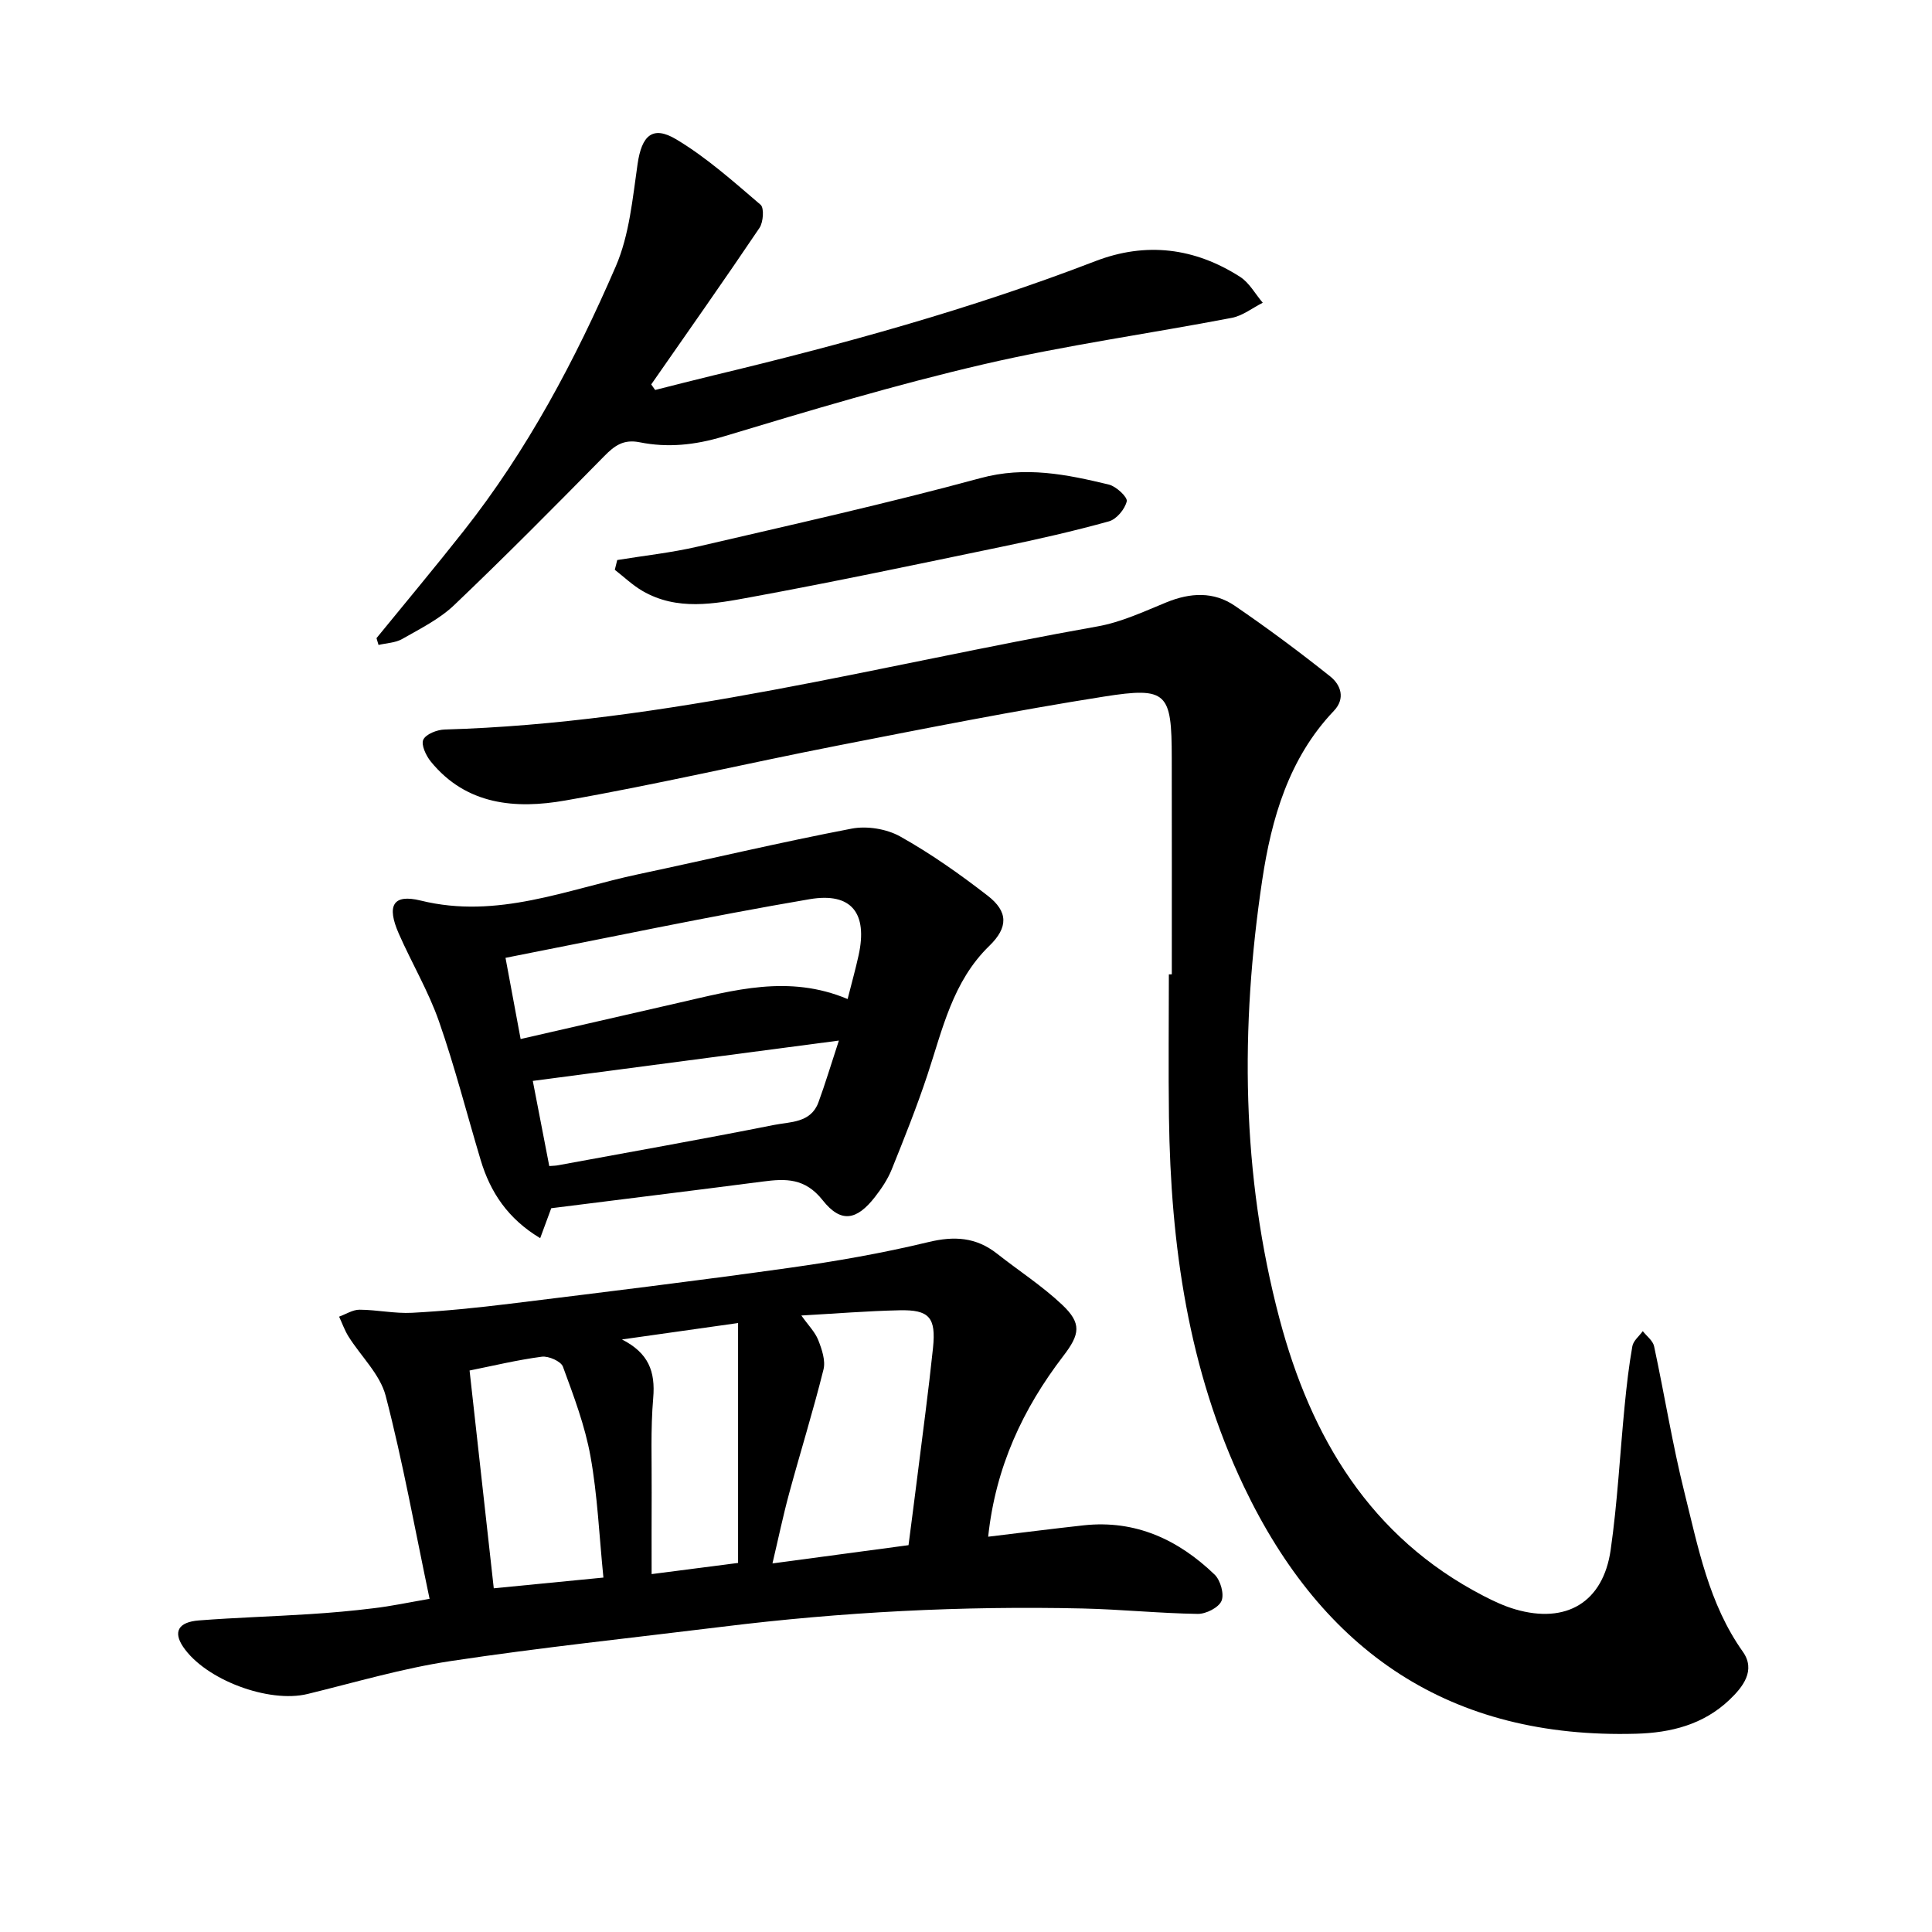 <svg enable-background="new 0 0 400 400" viewBox="0 0 400 400" xmlns="http://www.w3.org/2000/svg"><path d="m242.61 201.72c0-14.94.02-29.89-.01-44.83-.02-13.49-.92-14.74-14.03-12.67-18.47 2.91-36.82 6.56-55.18 10.15-18.82 3.68-37.51 8.07-56.39 11.37-10.21 1.79-20.45.98-27.81-8.07-.99-1.22-2.05-3.48-1.55-4.53.55-1.16 2.84-2.05 4.4-2.1 45.98-1.32 90.27-13.38 135.19-21.35 4.92-.87 9.63-3.09 14.31-5 4.91-2 9.75-2.25 14.11.73 6.76 4.62 13.35 9.52 19.75 14.62 2.2 1.75 3.21 4.57.76 7.14-9.35 9.81-12.93 22.37-14.83 35.03-4.57 30.43-4.34 60.96 3.59 90.88 6.48 24.43 18.74 45.18 42.24 57.33 2.1 1.09 4.29 2.11 6.55 2.77 10.55 3.08 18.2-1.43 19.76-12.29 1.42-9.9 1.92-19.92 2.9-29.88.4-4.11.87-8.23 1.59-12.29.2-1.14 1.41-2.09 2.16-3.13.8 1.03 2.09 1.97 2.34 3.12 2.17 10.1 3.8 20.33 6.3 30.34 2.83 11.35 5.03 22.97 12.07 32.9 2.74 3.87.04 7.31-2.82 10.02-5.37 5.08-12.06 6.77-19.25 6.97-38.51 1.09-64.9-16.94-81.22-51.17-11.55-24.23-15.16-50.01-15.52-76.46-.13-9.86-.02-19.72-.02-29.59.21-.01.41-.01.61-.01z"/><path d="m88.94 331.02c-3.05-14.48-5.54-28.39-9.09-42.03-1.16-4.45-5.11-8.16-7.69-12.27-.8-1.28-1.31-2.74-1.95-4.12 1.41-.51 2.83-1.45 4.24-1.44 3.63.02 7.28.83 10.88.64 6.78-.36 13.55-1.05 20.29-1.88 19.22-2.37 38.44-4.71 57.61-7.4 9.71-1.36 19.42-3.05 28.95-5.35 5.4-1.31 9.91-1.03 14.25 2.39 4.48 3.53 9.33 6.66 13.46 10.56 4.1 3.86 3.72 6.11.25 10.63-8.36 10.91-14.02 22.99-15.55 37.41 6.68-.8 13.23-1.64 19.79-2.36 10.73-1.16 19.59 2.98 27.1 10.21 1.21 1.17 2.02 4.04 1.42 5.44-.59 1.39-3.22 2.72-4.93 2.69-7.94-.12-15.86-.94-23.8-1.12-24.98-.57-49.88.72-74.69 3.79-18.74 2.31-37.53 4.28-56.2 7.1-9.98 1.51-19.76 4.41-29.6 6.81-8.03 1.96-21.16-2.93-25.77-9.77-2.08-3.09-1.02-5.13 3.3-5.46 7.6-.59 15.23-.81 22.85-1.3 4.44-.28 8.87-.67 13.28-1.22 3.6-.42 7.15-1.18 11.6-1.95zm99.16-11.11c.66-5.11 1.24-9.51 1.79-13.92 1.12-8.97 2.34-17.94 3.28-26.93.65-6.31-.79-7.92-6.94-7.78-6.59.14-13.17.68-20.32 1.08 1.45 2.04 2.84 3.42 3.5 5.09.75 1.91 1.55 4.26 1.08 6.11-2.14 8.59-4.78 17.06-7.1 25.61-1.26 4.64-2.24 9.36-3.46 14.52 9.81-1.31 18.87-2.53 28.17-3.78zm-90.88-36.16c1.68 15.13 3.32 29.88 5.01 45.09 7.75-.76 15.27-1.49 22.7-2.22-.88-8.76-1.22-17.04-2.68-25.12-1.14-6.33-3.47-12.47-5.7-18.54-.41-1.12-2.97-2.25-4.37-2.07-5.14.68-10.21 1.91-14.96 2.86zm31.55-6.43c5.51 2.81 6.94 6.62 6.47 12.13-.56 6.47-.28 13.01-.32 19.53-.03 5.49-.01 10.99-.01 16.92 6.23-.8 11.98-1.55 17.9-2.31 0-16.61 0-32.83 0-49.67-8.59 1.21-16.32 2.31-24.04 3.4z"/><path d="m114.13 250.15c-.59 1.59-1.33 3.61-2.29 6.2-6.66-4-10.32-9.47-12.33-16.2-2.87-9.57-5.34-19.28-8.63-28.7-2.19-6.26-5.64-12.06-8.32-18.16-2.53-5.76-1.25-8.26 4.53-6.84 15.9 3.92 30.27-2.31 45.12-5.46 14.71-3.12 29.34-6.6 44.11-9.43 3.17-.61 7.24.05 10.05 1.62 6.34 3.55 12.34 7.79 18.1 12.25 4.3 3.32 4.28 6.59.36 10.4-7.6 7.37-9.68 17.26-12.82 26.73-2.2 6.62-4.79 13.11-7.4 19.58-.82 2.03-2.1 3.93-3.45 5.67-3.77 4.84-7.03 5.5-10.83.69-3.65-4.62-7.64-4.5-12.43-3.87-14.48 1.88-28.96 3.65-43.77 5.52zm61.36-43.31c.82-3.26 1.64-6.15 2.28-9.08 1.89-8.64-1.41-13.08-10.16-11.59-20.85 3.55-41.56 7.95-62.95 12.14 1.18 6.33 2.11 11.35 3.13 16.81 11.41-2.62 22.04-5.06 32.67-7.49 11.43-2.6 22.84-5.92 35.03-.79zm-1.81 8.6c-21.64 2.85-42.45 5.59-63.37 8.35 1.16 5.99 2.28 11.8 3.41 17.63.88-.07 1.35-.07 1.8-.16 14.91-2.75 29.85-5.39 44.72-8.35 3.36-.67 7.62-.39 9.2-4.66 1.41-3.83 2.57-7.74 4.24-12.81z"/><path d="m77.95 132.12c6.02-7.38 12.13-14.69 18.03-22.17 13.19-16.71 23.11-35.39 31.51-54.8 2.82-6.52 3.48-14.07 4.52-21.23.85-5.8 3.05-8.03 8-5.07 6.28 3.76 11.86 8.75 17.46 13.54.77.66.57 3.61-.23 4.8-7.34 10.89-14.91 21.62-22.41 32.4.27.38.54.77.81 1.15 3.99-1 7.98-2.04 11.98-3 26.81-6.43 53.36-13.73 79.13-23.66 10.53-4.06 20.6-2.78 30 3.24 1.92 1.23 3.14 3.55 4.69 5.36-2.13 1.07-4.16 2.7-6.42 3.13-17.11 3.28-34.42 5.67-51.37 9.61-18.17 4.22-36.09 9.59-53.96 14.98-5.83 1.75-11.46 2.33-17.24 1.17-3.35-.67-5.2.68-7.35 2.87-10.24 10.41-20.51 20.78-31.08 30.85-3.05 2.91-7.04 4.88-10.76 7.01-1.4.8-3.25.84-4.89 1.23-.13-.47-.28-.94-.42-1.41z"/><path d="m127.79 115.95c5.56-.91 11.19-1.51 16.66-2.78 19.56-4.55 39.17-8.92 58.54-14.18 9.29-2.53 17.86-.77 26.6 1.34 1.51.37 3.89 2.6 3.69 3.46-.38 1.63-2.11 3.71-3.69 4.15-7.31 2.03-14.72 3.71-22.15 5.25-17.35 3.6-34.7 7.27-52.12 10.47-7.42 1.37-15.14 2.85-22.3-1.31-2.06-1.2-3.83-2.9-5.73-4.38.16-.67.33-1.35.5-2.02z"/></svg>